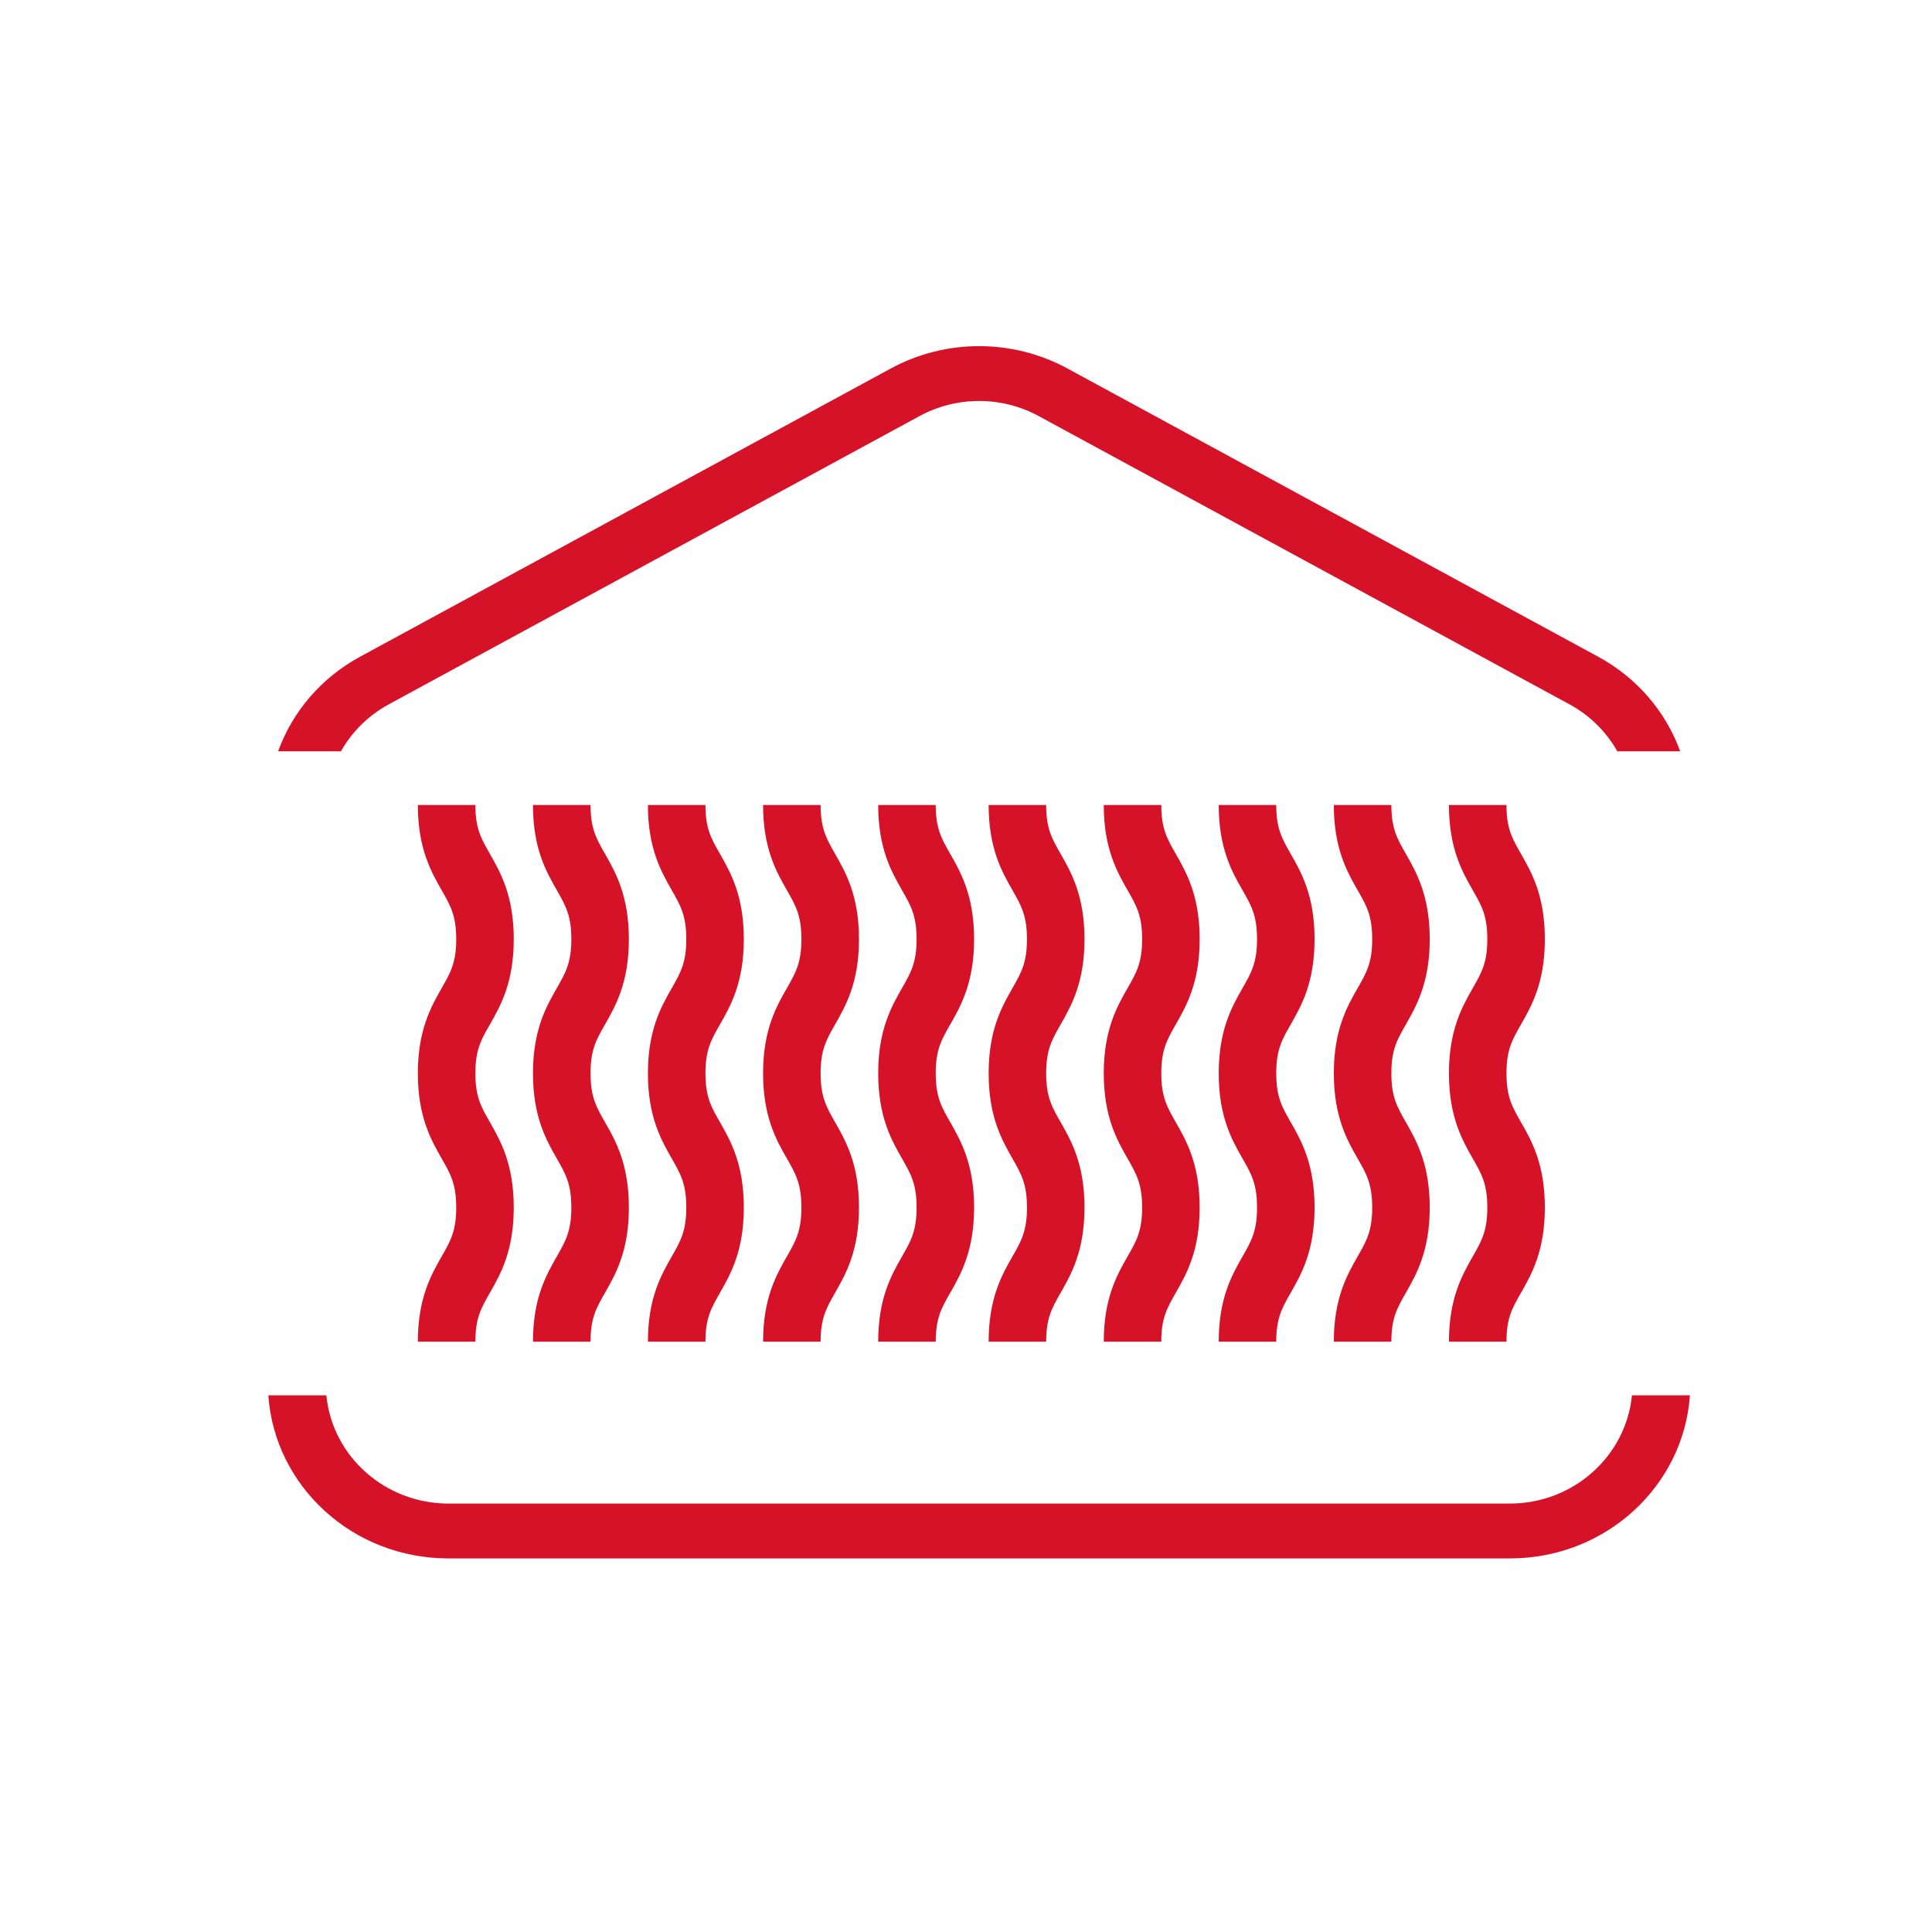 <svg width="36" height="36" viewBox="0 0 36 36" fill="none" xmlns="http://www.w3.org/2000/svg">
<path fill-rule="evenodd" clip-rule="evenodd" d="M19.89 6.866C18.868 6.311 17.621 6.311 16.599 6.866L6.711 12.236C5.983 12.631 5.448 13.264 5.182 14H6.353C6.557 13.637 6.864 13.33 7.246 13.123L17.134 7.753C17.825 7.378 18.665 7.378 19.355 7.753L29.243 13.123C29.625 13.33 29.932 13.637 30.137 14H31.308C31.041 13.264 30.506 12.631 29.778 12.236L19.89 6.866ZM31.489 26H30.409C30.296 27.142 29.31 28.017 28.133 28.017H8.357C7.18 28.017 6.193 27.142 6.081 26H5C5.115 27.687 6.563 29.039 8.357 29.039H28.133C29.926 29.039 31.374 27.687 31.489 26Z" fill="#D61229"/>
<path fill-rule="evenodd" clip-rule="evenodd" d="M9.127 15.908C8.965 15.625 8.858 15.439 8.858 15H7.786C7.786 15.811 8.034 16.244 8.232 16.592L8.232 16.592C8.394 16.875 8.501 17.061 8.501 17.5C8.501 17.939 8.394 18.125 8.232 18.408L8.232 18.408C8.034 18.756 7.786 19.189 7.786 20C7.786 20.811 8.034 21.244 8.232 21.592L8.232 21.592C8.394 21.875 8.501 22.061 8.501 22.5C8.501 22.939 8.394 23.125 8.232 23.408L8.232 23.408C8.034 23.756 7.786 24.189 7.786 25H8.858C8.858 24.561 8.965 24.375 9.127 24.092L9.127 24.092C9.326 23.744 9.573 23.311 9.573 22.5C9.573 21.689 9.326 21.256 9.127 20.908L9.127 20.908C8.965 20.625 8.858 20.439 8.858 20C8.858 19.561 8.965 19.375 9.127 19.092L9.127 19.092C9.326 18.744 9.573 18.311 9.573 17.5C9.573 16.689 9.326 16.256 9.127 15.908L9.127 15.908ZM11.004 15C11.004 15.439 11.11 15.625 11.272 15.908L11.272 15.908C11.471 16.256 11.718 16.689 11.718 17.5C11.718 18.311 11.471 18.744 11.272 19.092L11.272 19.092C11.11 19.375 11.004 19.561 11.004 20C11.004 20.439 11.11 20.625 11.272 20.908L11.272 20.908C11.471 21.256 11.718 21.689 11.718 22.5C11.718 23.311 11.471 23.744 11.272 24.092L11.272 24.092C11.11 24.375 11.004 24.561 11.004 25H9.931C9.931 24.189 10.179 23.756 10.378 23.408L10.378 23.408C10.539 23.125 10.646 22.939 10.646 22.5C10.646 22.061 10.539 21.875 10.378 21.592L10.378 21.592C10.179 21.244 9.931 20.811 9.931 20C9.931 19.189 10.179 18.756 10.378 18.408L10.378 18.408L10.378 18.408C10.539 18.125 10.646 17.939 10.646 17.5C10.646 17.061 10.539 16.875 10.378 16.592L10.378 16.592C10.179 16.244 9.931 15.811 9.931 15H11.004ZM21.639 15C21.639 15.439 21.746 15.625 21.907 15.908L21.907 15.908C22.106 16.256 22.354 16.689 22.354 17.5C22.354 18.311 22.106 18.744 21.907 19.092L21.907 19.092C21.746 19.375 21.639 19.561 21.639 20C21.639 20.439 21.746 20.625 21.907 20.908L21.907 20.908C22.106 21.256 22.354 21.689 22.354 22.5C22.354 23.311 22.106 23.744 21.907 24.092L21.907 24.092C21.746 24.375 21.639 24.561 21.639 25H20.567C20.567 24.189 20.814 23.756 21.013 23.408L21.013 23.408C21.175 23.125 21.282 22.939 21.282 22.5C21.282 22.061 21.175 21.875 21.013 21.592L21.013 21.592C20.814 21.244 20.567 20.811 20.567 20C20.567 19.189 20.814 18.756 21.013 18.408L21.013 18.408C21.175 18.125 21.282 17.939 21.282 17.5C21.282 17.061 21.175 16.875 21.013 16.592L21.013 16.592C20.814 16.244 20.567 15.811 20.567 15H21.639ZM19.494 15C19.494 15.439 19.6 15.625 19.762 15.908L19.762 15.908C19.961 16.256 20.208 16.689 20.208 17.5C20.208 18.311 19.961 18.744 19.762 19.092L19.762 19.092C19.6 19.375 19.494 19.561 19.494 20C19.494 20.439 19.6 20.625 19.762 20.908L19.762 20.908C19.961 21.256 20.208 21.689 20.208 22.5C20.208 23.311 19.961 23.744 19.762 24.092L19.762 24.092C19.6 24.375 19.494 24.561 19.494 25H18.422C18.422 24.189 18.669 23.756 18.868 23.408L18.868 23.408C19.029 23.125 19.136 22.939 19.136 22.5C19.136 22.061 19.029 21.875 18.868 21.592L18.868 21.592C18.669 21.244 18.422 20.811 18.422 20C18.422 19.189 18.669 18.756 18.868 18.408L18.868 18.408C19.029 18.125 19.136 17.939 19.136 17.5C19.136 17.061 19.029 16.875 18.868 16.592L18.868 16.592C18.669 16.244 18.422 15.811 18.422 15H19.494ZM13.414 15.908C13.252 15.625 13.145 15.439 13.145 15H12.073C12.073 15.811 12.321 16.244 12.52 16.592L12.52 16.592C12.681 16.875 12.788 17.061 12.788 17.5C12.788 17.939 12.681 18.125 12.52 18.408L12.52 18.408C12.321 18.756 12.073 19.189 12.073 20C12.073 20.811 12.321 21.244 12.52 21.592L12.52 21.592C12.681 21.875 12.788 22.061 12.788 22.5C12.788 22.939 12.681 23.125 12.52 23.408L12.52 23.408C12.321 23.756 12.073 24.189 12.073 25H13.145C13.145 24.561 13.252 24.375 13.414 24.092L13.414 24.092C13.613 23.744 13.86 23.311 13.86 22.5C13.86 21.689 13.613 21.256 13.414 20.908L13.414 20.908C13.252 20.625 13.145 20.439 13.145 20C13.145 19.561 13.252 19.375 13.414 19.092L13.414 19.092C13.613 18.744 13.86 18.311 13.86 17.5C13.86 16.689 13.613 16.256 13.414 15.908L13.414 15.908ZM23.781 15C23.781 15.439 23.887 15.625 24.049 15.908L24.049 15.908C24.248 16.256 24.495 16.689 24.495 17.5C24.495 18.311 24.248 18.744 24.049 19.092L24.049 19.092C23.887 19.375 23.781 19.561 23.781 20C23.781 20.439 23.887 20.625 24.049 20.908L24.049 20.908C24.248 21.256 24.495 21.689 24.495 22.5C24.495 23.311 24.248 23.744 24.049 24.092L24.049 24.092C23.887 24.375 23.781 24.561 23.781 25H22.709C22.709 24.189 22.956 23.756 23.155 23.408L23.155 23.408C23.317 23.125 23.423 22.939 23.423 22.5C23.423 22.061 23.317 21.875 23.155 21.592L23.155 21.592C22.956 21.244 22.709 20.811 22.709 20C22.709 19.189 22.956 18.756 23.155 18.408L23.155 18.408C23.317 18.125 23.423 17.939 23.423 17.5C23.423 17.061 23.317 16.875 23.155 16.592L23.155 16.592C22.956 16.244 22.709 15.811 22.709 15H23.781ZM15.559 15.908C15.398 15.625 15.291 15.439 15.291 15H14.219C14.219 15.811 14.466 16.244 14.665 16.592L14.665 16.592C14.827 16.875 14.933 17.061 14.933 17.5C14.933 17.939 14.827 18.125 14.665 18.408L14.665 18.408C14.466 18.756 14.219 19.189 14.219 20C14.219 20.811 14.466 21.244 14.665 21.592L14.665 21.592C14.827 21.875 14.933 22.061 14.933 22.5C14.933 22.939 14.827 23.125 14.665 23.408L14.665 23.408C14.466 23.756 14.219 24.189 14.219 25H15.291C15.291 24.561 15.398 24.375 15.559 24.092L15.559 24.092C15.758 23.744 16.006 23.311 16.006 22.5C16.006 21.689 15.758 21.256 15.559 20.908L15.559 20.908C15.398 20.625 15.291 20.439 15.291 20C15.291 19.561 15.398 19.375 15.559 19.092L15.559 19.092C15.758 18.744 16.006 18.311 16.006 17.5C16.006 16.689 15.758 16.256 15.559 15.908L15.559 15.908ZM25.926 15C25.926 15.439 26.033 15.625 26.195 15.908L26.195 15.908C26.393 16.256 26.641 16.689 26.641 17.5C26.641 18.311 26.393 18.744 26.195 19.092L26.195 19.092C26.033 19.375 25.926 19.561 25.926 20C25.926 20.439 26.033 20.625 26.195 20.908L26.195 20.908C26.393 21.256 26.641 21.689 26.641 22.5C26.641 23.311 26.393 23.744 26.195 24.092L26.195 24.092C26.033 24.375 25.926 24.561 25.926 25H24.854C24.854 24.189 25.101 23.756 25.3 23.408L25.3 23.408C25.462 23.125 25.569 22.939 25.569 22.5C25.569 22.061 25.462 21.875 25.3 21.592L25.3 21.592C25.101 21.244 24.854 20.811 24.854 20C24.854 19.189 25.101 18.756 25.3 18.408L25.3 18.408C25.462 18.125 25.569 17.939 25.569 17.5C25.569 17.061 25.462 16.875 25.3 16.592L25.3 16.592C25.101 16.244 24.854 15.811 24.854 15H25.926ZM17.704 15.908C17.543 15.625 17.436 15.439 17.436 15H16.364C16.364 15.811 16.611 16.244 16.81 16.592L16.81 16.592C16.972 16.875 17.079 17.061 17.079 17.5C17.079 17.939 16.972 18.125 16.81 18.408L16.81 18.408C16.611 18.756 16.364 19.189 16.364 20C16.364 20.811 16.611 21.244 16.81 21.592L16.81 21.592C16.972 21.875 17.079 22.061 17.079 22.5C17.079 22.939 16.972 23.125 16.81 23.408L16.81 23.408C16.611 23.756 16.364 24.189 16.364 25H17.436C17.436 24.561 17.543 24.375 17.704 24.092L17.705 24.092C17.903 23.744 18.151 23.311 18.151 22.5C18.151 21.689 17.903 21.256 17.705 20.908L17.705 20.908L17.704 20.908C17.543 20.625 17.436 20.439 17.436 20C17.436 19.561 17.543 19.375 17.704 19.092L17.705 19.092C17.903 18.744 18.151 18.311 18.151 17.5C18.151 16.689 17.903 16.256 17.705 15.908L17.704 15.908ZM28.071 15C28.071 15.439 28.178 15.625 28.34 15.908L28.34 15.908C28.539 16.256 28.786 16.689 28.786 17.5C28.786 18.311 28.539 18.744 28.34 19.092L28.34 19.092C28.178 19.375 28.071 19.561 28.071 20C28.071 20.439 28.178 20.625 28.34 20.908L28.34 20.908C28.539 21.256 28.786 21.689 28.786 22.5C28.786 23.311 28.539 23.744 28.34 24.092L28.34 24.092C28.178 24.375 28.071 24.561 28.071 25H26.999C26.999 24.189 27.247 23.756 27.445 23.408L27.445 23.408C27.607 23.125 27.714 22.939 27.714 22.5C27.714 22.061 27.607 21.875 27.445 21.592L27.445 21.592C27.247 21.244 26.999 20.811 26.999 20C26.999 19.189 27.247 18.756 27.445 18.408L27.445 18.408C27.607 18.125 27.714 17.939 27.714 17.5C27.714 17.061 27.607 16.875 27.445 16.592L27.445 16.592C27.247 16.244 26.999 15.811 26.999 15H28.071Z" fill="#D61229"/>
</svg>
